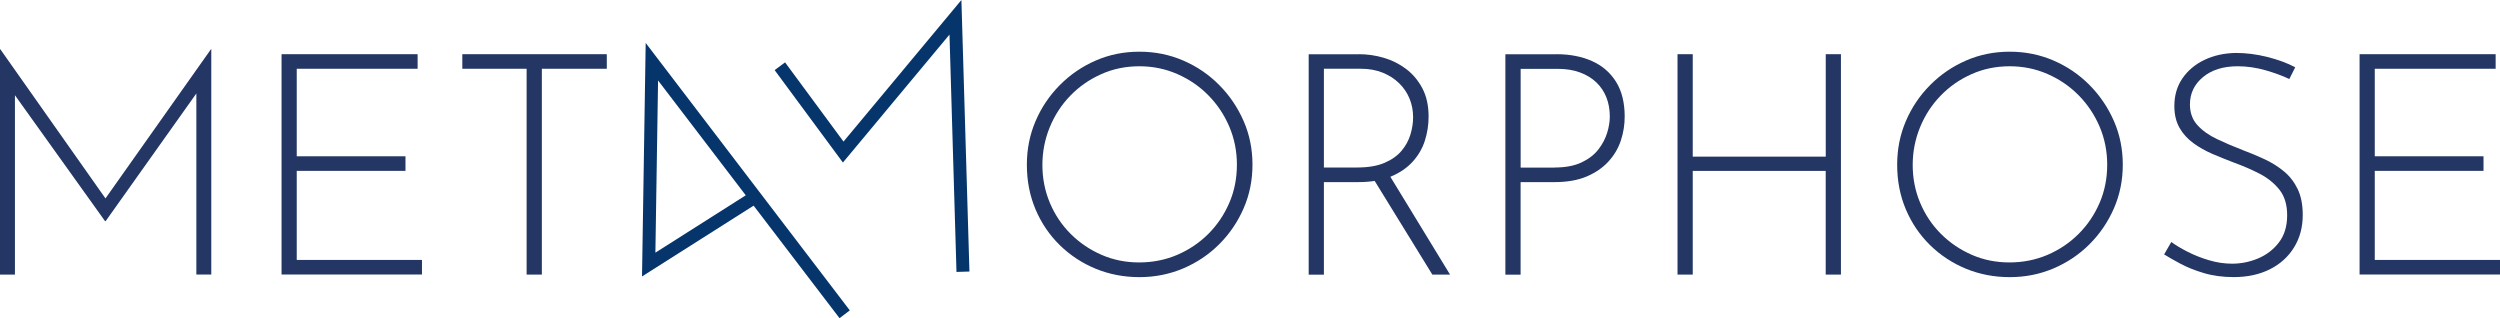 <?xml version="1.0" encoding="UTF-8"?> <svg xmlns="http://www.w3.org/2000/svg" width="330" height="42" viewBox="0 0 330 42" fill="none"><path d="M110.818 42L99.477 27.146L84.746 36.491L85.23 5.668L112.174 40.97L110.818 42ZM86.865 10.62L86.512 33.35L98.44 25.78L86.865 10.62Z" fill="#06356C"></path><path d="M126.256 35.894L125.333 4.564L111.263 21.455L102.251 9.254L103.63 8.235L111.343 18.689L126.905 0L127.965 35.842L126.256 35.894Z" fill="#06356C"></path><path d="M0 36.246V6.499H0.04L14.395 26.862L13.535 26.737L27.85 6.494H27.89V36.241H25.919V11.12L26.084 12.105L13.945 29.189H13.865L1.641 12.111L1.971 11.211V36.246H0Z" fill="#233664"></path><path d="M37.158 7.154H55.125V9.077H39.169V20.63H53.524V22.554H39.169V34.311H55.7V36.235H37.164V7.154H37.158Z" fill="#233664"></path><path d="M61.026 7.154H80.097V9.077H71.524V36.246H69.513V9.077H61.026V7.154Z" fill="#233664"></path><path d="M135.546 21.74C135.546 19.691 135.928 17.773 136.697 15.98C137.461 14.194 138.531 12.606 139.899 11.229C141.266 9.851 142.844 8.77 144.638 7.99C146.427 7.211 148.352 6.824 150.403 6.824C152.454 6.824 154.379 7.211 156.185 7.99C157.991 8.77 159.574 9.846 160.941 11.229C162.308 12.606 163.38 14.194 164.16 15.98C164.94 17.767 165.327 19.691 165.327 21.74C165.327 23.789 164.94 25.706 164.16 27.499C163.38 29.286 162.308 30.868 160.941 32.234C159.574 33.6 157.991 34.664 156.185 35.432C154.379 36.195 152.454 36.582 150.403 36.582C148.352 36.582 146.433 36.212 144.638 35.478C142.85 34.738 141.266 33.703 139.899 32.365C138.531 31.028 137.466 29.457 136.697 27.653C135.928 25.837 135.546 23.874 135.546 21.74ZM137.597 21.78C137.597 23.555 137.928 25.223 138.583 26.776C139.238 28.336 140.155 29.702 141.328 30.874C142.502 32.046 143.863 32.968 145.407 33.64C146.951 34.311 148.597 34.642 150.352 34.642C152.158 34.642 153.838 34.306 155.398 33.64C156.959 32.968 158.327 32.046 159.5 30.874C160.674 29.702 161.596 28.336 162.268 26.776C162.941 25.217 163.271 23.538 163.271 21.734C163.271 19.959 162.935 18.285 162.268 16.715C161.596 15.144 160.674 13.767 159.5 12.577C158.327 11.388 156.959 10.454 155.398 9.772C153.838 9.089 152.174 8.747 150.397 8.747C148.591 8.747 146.911 9.094 145.35 9.794C143.789 10.494 142.434 11.439 141.272 12.64C140.11 13.841 139.21 15.229 138.566 16.8C137.922 18.376 137.597 20.032 137.597 21.78Z" fill="#233664"></path><path d="M179.392 7.154C180.486 7.154 181.574 7.313 182.651 7.626C183.733 7.939 184.712 8.434 185.601 9.1C186.49 9.772 187.207 10.625 187.754 11.661C188.301 12.697 188.575 13.943 188.575 15.389C188.575 16.481 188.41 17.54 188.085 18.564C187.755 19.589 187.224 20.511 186.484 21.33C185.743 22.15 184.786 22.804 183.613 23.299C182.44 23.789 180.987 24.039 179.267 24.039H174.755V36.252H172.745V7.159H179.392V7.154ZM179.147 22.11C180.594 22.11 181.802 21.905 182.759 21.495C183.716 21.085 184.467 20.55 185.014 19.896C185.561 19.241 185.949 18.524 186.182 17.745C186.416 16.965 186.53 16.208 186.53 15.468C186.53 14.592 186.37 13.772 186.057 13.01C185.744 12.247 185.282 11.57 184.684 10.984C184.08 10.398 183.357 9.931 182.508 9.589C181.659 9.248 180.719 9.077 179.677 9.077H174.755V22.11H179.147ZM183.328 23.009L191.406 36.246H189.07L180.947 23.055L183.328 23.009Z" fill="#233664"></path><path d="M205.436 7.154C207.242 7.154 208.82 7.461 210.176 8.076C211.531 8.69 212.579 9.607 213.331 10.819C214.083 12.037 214.459 13.556 214.459 15.389C214.459 16.481 214.288 17.54 213.947 18.564C213.605 19.589 213.058 20.511 212.306 21.33C211.554 22.15 210.597 22.804 209.435 23.299C208.273 23.789 206.871 24.039 205.231 24.039H200.719V36.252H198.709V7.159H205.436V7.154ZM205.231 22.11C206.655 22.11 207.835 21.882 208.78 21.433C209.726 20.983 210.46 20.408 210.996 19.714C211.531 19.02 211.913 18.285 212.147 17.523C212.38 16.76 212.494 16.049 212.494 15.394C212.494 14.467 212.346 13.619 212.044 12.856C211.742 12.094 211.298 11.428 210.711 10.87C210.124 10.312 209.407 9.874 208.558 9.561C207.709 9.248 206.741 9.089 205.647 9.089H200.725V22.121H205.231V22.11Z" fill="#233664"></path><path d="M243.004 7.154V36.246H240.993V22.559H223.442V36.246H221.432V7.154H223.442V20.676H240.999V7.154H243.004Z" fill="#233664"></path><path d="M250.426 21.74C250.426 19.691 250.808 17.773 251.577 15.98C252.341 14.194 253.406 12.606 254.779 11.229C256.146 9.851 257.723 8.77 259.518 7.99C261.307 7.211 263.232 6.824 265.283 6.824C267.333 6.824 269.259 7.211 271.065 7.99C272.87 8.77 274.454 9.846 275.821 11.229C277.188 12.606 278.259 14.194 279.04 15.98C279.82 17.767 280.208 19.691 280.208 21.74C280.208 23.789 279.82 25.706 279.04 27.499C278.259 29.286 277.188 30.868 275.821 32.234C274.454 33.6 272.87 34.664 271.065 35.432C269.259 36.201 267.333 36.582 265.283 36.582C263.232 36.582 261.312 36.212 259.518 35.478C257.729 34.738 256.146 33.703 254.779 32.365C253.412 31.028 252.346 29.457 251.577 27.653C250.808 25.837 250.426 23.874 250.426 21.74ZM252.477 21.78C252.477 23.555 252.808 25.223 253.463 26.776C254.118 28.336 255.035 29.702 256.208 30.874C257.382 32.046 258.744 32.968 260.287 33.64C261.831 34.311 263.477 34.642 265.232 34.642C267.037 34.642 268.718 34.306 270.279 33.64C271.839 32.968 273.206 32.046 274.38 30.874C275.553 29.702 276.476 28.336 277.149 26.776C277.821 25.217 278.151 23.538 278.151 21.734C278.151 19.959 277.815 18.285 277.149 16.715C276.476 15.144 275.553 13.767 274.38 12.577C273.206 11.388 271.839 10.454 270.279 9.772C268.718 9.089 267.055 8.747 265.277 8.747C263.472 8.747 261.791 9.094 260.23 9.794C258.669 10.489 257.313 11.439 256.151 12.64C254.989 13.841 254.089 15.229 253.446 16.8C252.802 18.376 252.477 20.032 252.477 21.78Z" fill="#233664"></path><path d="M302.19 10.432C301.341 10.022 300.304 9.641 299.074 9.282C297.843 8.929 296.613 8.747 295.383 8.747C293.469 8.747 291.936 9.225 290.791 10.181C289.641 11.137 289.071 12.338 289.071 13.789C289.071 14.882 289.402 15.793 290.057 16.515C290.712 17.238 291.572 17.853 292.643 18.359C293.708 18.866 294.842 19.35 296.049 19.816C297.006 20.169 297.958 20.567 298.897 21.006C299.843 21.444 300.698 21.973 301.461 22.605C302.224 23.231 302.834 24.011 303.284 24.938C303.734 25.866 303.962 27.015 303.962 28.381C303.962 29.992 303.58 31.42 302.811 32.661C302.048 33.902 300.977 34.869 299.609 35.552C298.242 36.235 296.659 36.576 294.853 36.576C293.406 36.576 292.085 36.4 290.894 36.041C289.704 35.689 288.667 35.267 287.778 34.789C286.89 34.311 286.183 33.907 285.665 33.583L286.61 31.944C287.214 32.382 287.943 32.82 288.803 33.253C289.664 33.691 290.604 34.061 291.612 34.357C292.626 34.658 293.634 34.806 294.648 34.806C295.822 34.806 296.966 34.573 298.072 34.112C299.177 33.645 300.094 32.946 300.817 32.001C301.541 31.056 301.905 29.867 301.905 28.415C301.905 27.021 301.563 25.894 300.88 25.035C300.196 24.176 299.319 23.47 298.254 22.924C297.189 22.377 296.055 21.888 294.847 21.45C293.919 21.097 292.991 20.721 292.056 20.323C291.128 19.924 290.279 19.446 289.516 18.889C288.752 18.331 288.142 17.654 287.692 16.863C287.242 16.072 287.015 15.115 287.015 13.994C287.015 12.6 287.368 11.388 288.08 10.346C288.792 9.311 289.755 8.497 290.974 7.911C292.193 7.324 293.577 7.017 295.138 6.989C296.505 6.989 297.895 7.165 299.302 7.524C300.709 7.876 301.934 8.332 302.971 8.878L302.19 10.432Z" fill="#233664"></path><path d="M311.458 7.154H329.425V9.077H313.469V20.63H327.824V22.554H313.469V34.311H330V36.235H311.464V7.154H311.458Z" fill="#233664"></path></svg> 